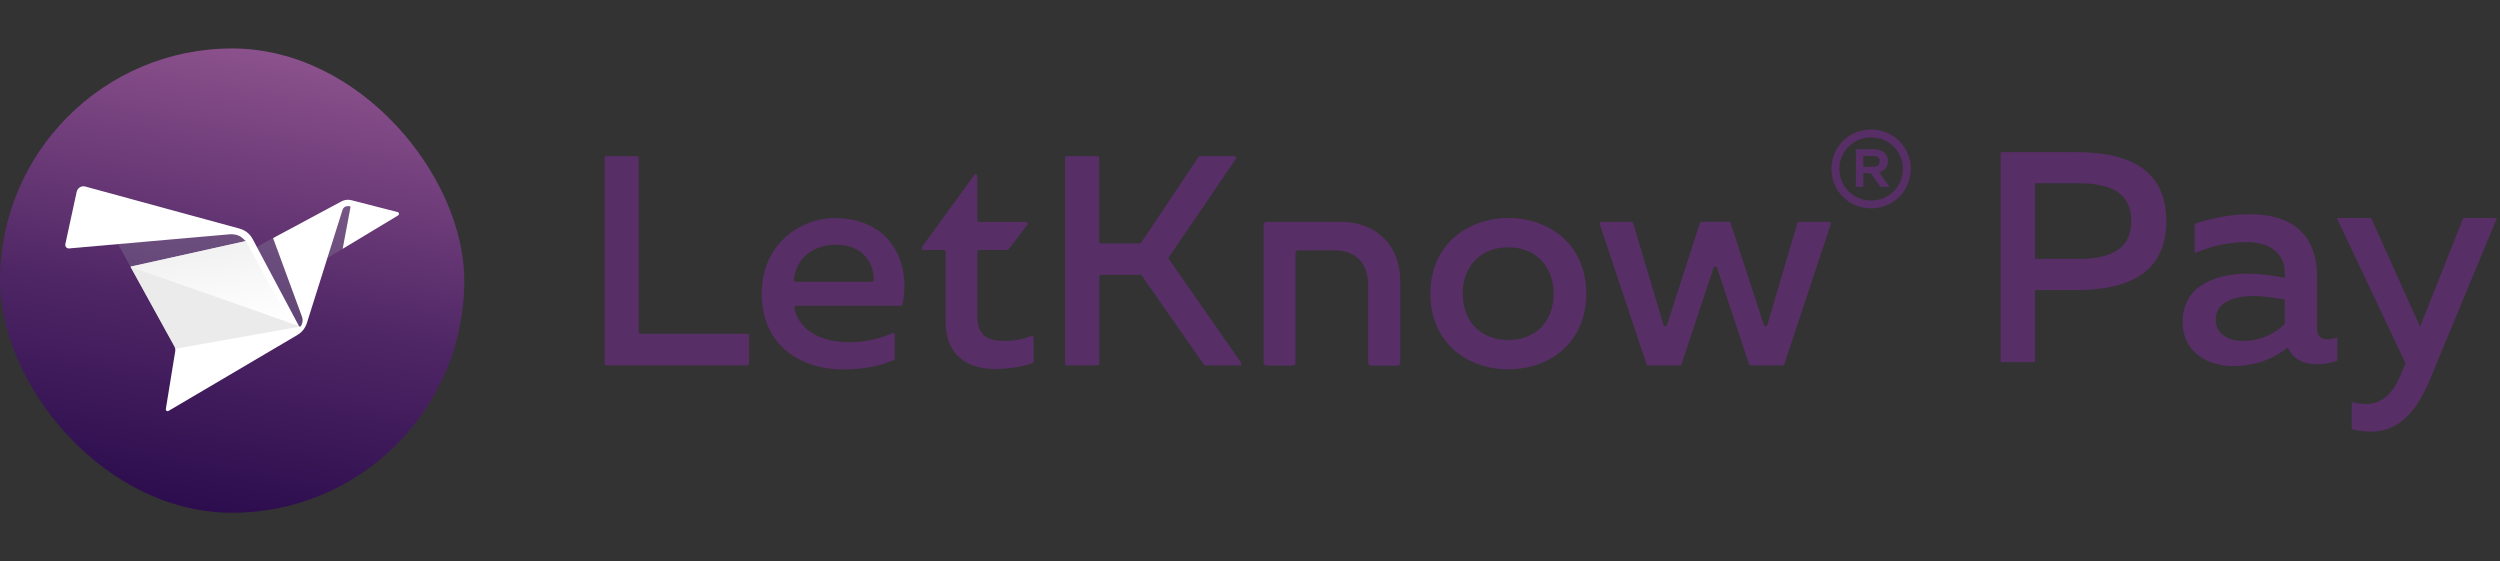 <svg width="196" height="44" viewBox="0 0 196 44" fill="none" xmlns="http://www.w3.org/2000/svg">
<rect x="0" y="0" width="196" height="44" fill="#333333" stroke="none"/>
<g clip-path="url(#clip0_4_5794)">
<rect y="3.8" width="36.4" height="36.4" rx="18.2" fill="url(#paint0_linear_4_5794)"/>
<g opacity="0.249">
<path fill-rule="evenodd" clip-rule="evenodd" d="M31.177 16.628L27.54 15.696C27.282 15.63 27.009 15.663 26.774 15.79L21.411 18.668L20.134 19.354L19.838 18.799C19.625 18.361 19.235 18.041 18.772 17.922L6.685 14.625C6.385 14.543 6.08 14.734 6.012 15.044L6.012 15.048L5.862 15.737L5.125 19.136C5.085 19.32 5.231 19.491 5.414 19.475L9.258 19.147L10.227 20.904L13.679 27.162C13.74 27.273 13.762 27.403 13.742 27.529L13.273 30.412L13.05 31.783L13.003 32.072C12.984 32.19 13.105 32.277 13.205 32.218L18.45 29.128L23.319 26.259C23.671 26.051 23.936 25.717 24.061 25.321L25.668 20.229L26.867 19.507L28.561 18.486L30.929 17.058L31.213 16.887C31.319 16.823 31.296 16.658 31.177 16.628Z" fill="#97A5AC" style="mix-blend-mode:multiply"/>
</g>
<path fill-rule="evenodd" clip-rule="evenodd" d="M19.26 18.899C19.26 18.899 19.035 18.682 18.953 18.618C18.68 18.405 18.325 18.341 17.984 18.37L5.414 19.475C5.23 19.491 5.085 19.318 5.125 19.133L6.011 15.048C6.079 14.735 6.385 14.543 6.685 14.625L18.771 17.922C19.234 18.041 19.624 18.361 19.838 18.799L23.434 25.555C23.47 25.624 23.567 25.622 23.601 25.552L23.645 25.463C23.739 25.269 23.752 25.043 23.68 24.84L21.41 18.668L26.773 15.79C27.009 15.663 27.281 15.63 27.539 15.695L31.177 16.628C31.296 16.658 31.318 16.823 31.212 16.886L26.866 19.507L27.475 16.259C27.484 16.207 27.445 16.16 27.394 16.16H27.244C27.067 16.16 26.909 16.278 26.854 16.453L24.061 25.317C23.935 25.715 23.671 26.051 23.318 26.259L13.204 32.218C13.105 32.277 12.983 32.189 13.002 32.072L13.741 27.529C13.762 27.403 13.739 27.273 13.678 27.162L10.227 20.904L19.26 18.899Z" fill="white"/>
<path opacity="0.5" fill-rule="evenodd" clip-rule="evenodd" d="M13.741 27.345L23.516 25.606C23.486 25.605 23.458 25.59 23.44 25.562L10.228 20.905L13.679 27.163C13.71 27.22 13.731 27.282 13.741 27.345Z" fill="#D8D8D8"/>
<path fill-rule="evenodd" clip-rule="evenodd" d="M22.739 25.308L10.273 20.915L10.246 20.905L18.825 19L19.279 18.899L22.739 25.308Z" fill="url(#paint1_linear_4_5794)"/>
<path fill-rule="evenodd" clip-rule="evenodd" d="M105.122 17.393H99.289C99.17 17.393 99.071 17.491 99.071 17.609V28.445C99.071 28.563 99.17 28.661 99.289 28.661H101.348C101.467 28.661 101.566 28.563 101.566 28.445V19.841C101.566 19.723 101.665 19.624 101.783 19.624H104.621C106.132 19.624 107.26 20.49 107.26 22.328V28.451C107.26 28.569 107.359 28.668 107.478 28.668H109.563C109.682 28.668 109.781 28.569 109.781 28.451V22C109.781 19.322 107.966 17.393 105.116 17.393M83.499 28.517V12.379C83.499 12.3 83.565 12.241 83.637 12.241H86.039C86.118 12.241 86.178 12.306 86.178 12.379V18.948C86.178 19.027 86.244 19.086 86.316 19.086H89.345C89.391 19.086 89.438 19.06 89.464 19.027L93.964 12.3C93.99 12.261 94.037 12.241 94.083 12.241H96.775C96.887 12.241 96.953 12.366 96.894 12.457L91.641 20.156C91.608 20.202 91.608 20.267 91.641 20.313L97.309 28.438C97.376 28.53 97.309 28.654 97.197 28.654H94.505C94.459 28.654 94.419 28.635 94.393 28.595L89.517 21.606C89.49 21.567 89.451 21.547 89.404 21.547H86.329C86.25 21.547 86.191 21.613 86.191 21.685V28.51C86.191 28.589 86.132 28.648 86.052 28.648H83.651C83.571 28.648 83.512 28.582 83.512 28.51M118.253 19.388C116.135 19.388 114.677 20.819 114.677 23.024C114.677 25.229 116.135 26.659 118.253 26.659C120.371 26.659 121.803 25.229 121.803 23.024C121.803 20.819 120.345 19.388 118.253 19.388ZM118.253 17.091C121.427 17.091 124.363 19.132 124.363 23.024C124.363 26.915 121.427 28.956 118.253 28.956C115.079 28.956 112.143 26.915 112.143 23.024C112.143 19.132 115.106 17.091 118.253 17.091ZM143.532 17.576L139.89 28.556C139.87 28.615 139.817 28.654 139.758 28.654H137.257C137.198 28.654 137.145 28.615 137.125 28.556L134.611 20.983C134.571 20.858 134.387 20.858 134.347 20.983L131.833 28.556C131.813 28.615 131.76 28.654 131.701 28.654H129.22C129.161 28.654 129.108 28.615 129.088 28.556L125.419 17.576C125.386 17.485 125.459 17.393 125.551 17.393H127.907C127.966 17.393 128.026 17.432 128.039 17.491L130.421 25.471C130.46 25.603 130.645 25.603 130.691 25.471L133.271 17.485C133.291 17.425 133.344 17.386 133.403 17.386H135.548C135.607 17.386 135.66 17.425 135.68 17.485L138.286 25.471C138.326 25.603 138.517 25.596 138.557 25.471L140.912 17.491C140.932 17.432 140.985 17.393 141.044 17.393H143.4C143.493 17.393 143.565 17.485 143.532 17.576Z" fill="#572E66"/>
<path fill-rule="evenodd" clip-rule="evenodd" d="M50.079 12.379V26.029C50.079 26.108 50.145 26.167 50.218 26.167H58.591C58.67 26.167 58.73 26.233 58.73 26.305V28.51C58.73 28.589 58.664 28.648 58.591 28.648H47.539C47.459 28.648 47.4 28.582 47.4 28.51V12.379C47.4 12.3 47.466 12.241 47.539 12.241H49.941C50.02 12.241 50.079 12.306 50.079 12.379ZM65.546 19.184C63.896 19.184 62.405 20.142 62.24 21.941C62.233 22.02 62.3 22.092 62.379 22.092H68.35C68.423 22.092 68.482 22.039 68.489 21.967C68.561 20.956 67.902 19.184 65.539 19.184M65.421 17.097C69.861 17.097 71.425 20.628 70.759 23.857C70.746 23.923 70.686 23.969 70.62 23.969H62.418C62.333 23.969 62.26 24.047 62.28 24.133C62.643 26.029 64.569 26.83 66.575 26.83C67.849 26.83 69.017 26.541 69.954 26.121C70.046 26.082 70.152 26.148 70.152 26.246V28.097C70.152 28.149 70.119 28.202 70.073 28.228C69.043 28.694 67.644 28.963 66.113 28.963C62.656 28.963 59.719 26.994 59.719 23.03C59.719 19.066 62.821 17.097 65.434 17.097M76.625 13.822V17.261C76.625 17.34 76.691 17.399 76.763 17.399H80.432C80.551 17.399 80.617 17.53 80.544 17.622L79.079 19.545C79.053 19.578 79.013 19.598 78.967 19.598H76.763C76.684 19.598 76.625 19.663 76.625 19.736V24.756C76.625 26.233 77.305 26.725 78.763 26.725C79.515 26.725 80.201 26.587 80.855 26.351C80.947 26.318 81.046 26.384 81.046 26.482V28.34C81.046 28.398 81.006 28.451 80.954 28.471C80.122 28.753 79.079 28.93 78.017 28.93C75.833 28.93 74.137 27.854 74.137 25.222V19.736C74.137 19.657 74.071 19.598 73.999 19.598H72.389C72.276 19.598 72.21 19.466 72.276 19.375L76.374 13.731C76.453 13.619 76.625 13.678 76.625 13.809" fill="#572E66"/>
<path fill-rule="evenodd" clip-rule="evenodd" d="M146.696 16.336C148.431 16.336 149.804 14.971 149.804 13.245C149.804 11.519 148.438 10.154 146.696 10.154C144.954 10.154 143.588 11.513 143.588 13.245C143.588 14.978 144.961 16.336 146.696 16.336ZM146.696 15.719C145.31 15.719 144.208 14.623 144.208 13.245C144.208 11.867 145.31 10.771 146.696 10.771C148.082 10.771 149.184 11.861 149.184 13.245C149.184 14.63 148.088 15.719 146.696 15.719ZM146.082 14.656V13.573H146.663L147.428 14.656H148.141L147.323 13.495C147.771 13.39 148.016 13.081 148.016 12.609C148.016 12.09 147.574 11.703 146.98 11.703H145.502V14.656H146.082ZM146.821 13.075H146.082V12.228H146.834C147.191 12.228 147.362 12.366 147.362 12.635C147.362 12.937 147.191 13.075 146.815 13.075H146.821Z" fill="#572E66"/>
<path fill-rule="evenodd" clip-rule="evenodd" d="M159.544 28.386V22.741H162.764C166.691 22.741 169.838 21.521 169.838 17.334C169.838 13.147 166.691 11.926 162.764 11.926H156.852V28.392H159.551L159.544 28.386ZM162.903 20.294H159.544V14.367H162.903C165.199 14.367 167.086 14.932 167.086 17.334C167.086 19.736 165.173 20.3 162.903 20.3V20.294ZM175.084 28.694C176.859 28.694 178.251 28.13 179.366 27.237C179.769 28.156 180.594 28.556 181.636 28.556C182.204 28.556 182.771 28.464 183.246 28.274V26.463C183.009 26.535 182.751 26.607 182.487 26.607C182.039 26.607 181.663 26.417 181.663 25.787V21.737C181.663 18.325 179.63 16.796 176.41 16.796C174.589 16.796 172.959 17.242 172.055 17.55V19.854C173.071 19.408 174.47 18.981 176.146 18.981C178.086 18.981 179.129 19.972 179.129 21.383V21.783C178.231 21.593 177.143 21.455 176.173 21.455C173.81 21.455 171.112 22.348 171.112 25.242C171.112 27.572 173.025 28.701 175.084 28.701V28.694ZM175.843 26.738C174.708 26.738 173.711 26.174 173.711 25.065C173.711 23.654 175.222 23.207 176.668 23.207C177.473 23.207 178.443 23.352 179.129 23.49V25.393C178.231 26.285 177.05 26.732 175.843 26.732V26.738ZM185.872 33.846C187.601 33.846 189.205 32.855 190.439 29.915L195.764 17.091H193.118L189.733 25.61L185.899 17.091H183.2L188.591 28.477L188.353 29.042C187.694 30.807 186.77 31.674 185.536 31.674C185.16 31.674 184.757 31.628 184.375 31.509V33.649C184.869 33.767 185.371 33.839 185.866 33.839L185.872 33.846Z" fill="#572E66"/>
</g>
<defs>
<linearGradient id="paint0_linear_4_5794" x1="17.29" y1="45.959" x2="26.523" y2="-5.241" gradientUnits="userSpaceOnUse">
<stop stop-color="#200446"/>
<stop offset="0.413" stop-color="#4F2665"/>
<stop offset="1" stop-color="#A967A0"/>
</linearGradient>
<linearGradient id="paint1_linear_4_5794" x1="35.48" y1="23.199" x2="33.164" y2="8.707" gradientUnits="userSpaceOnUse">
<stop stop-color="#EEEEEE" stop-opacity="0.01"/>
<stop offset="0.697" stop-color="#E8E8E8"/>
<stop offset="1" stop-color="#D8D8D8"/>
</linearGradient>
<clipPath id="clip0_4_5794">
<rect width="195.764" height="44" fill="white"/>
</clipPath>
</defs>
</svg>
